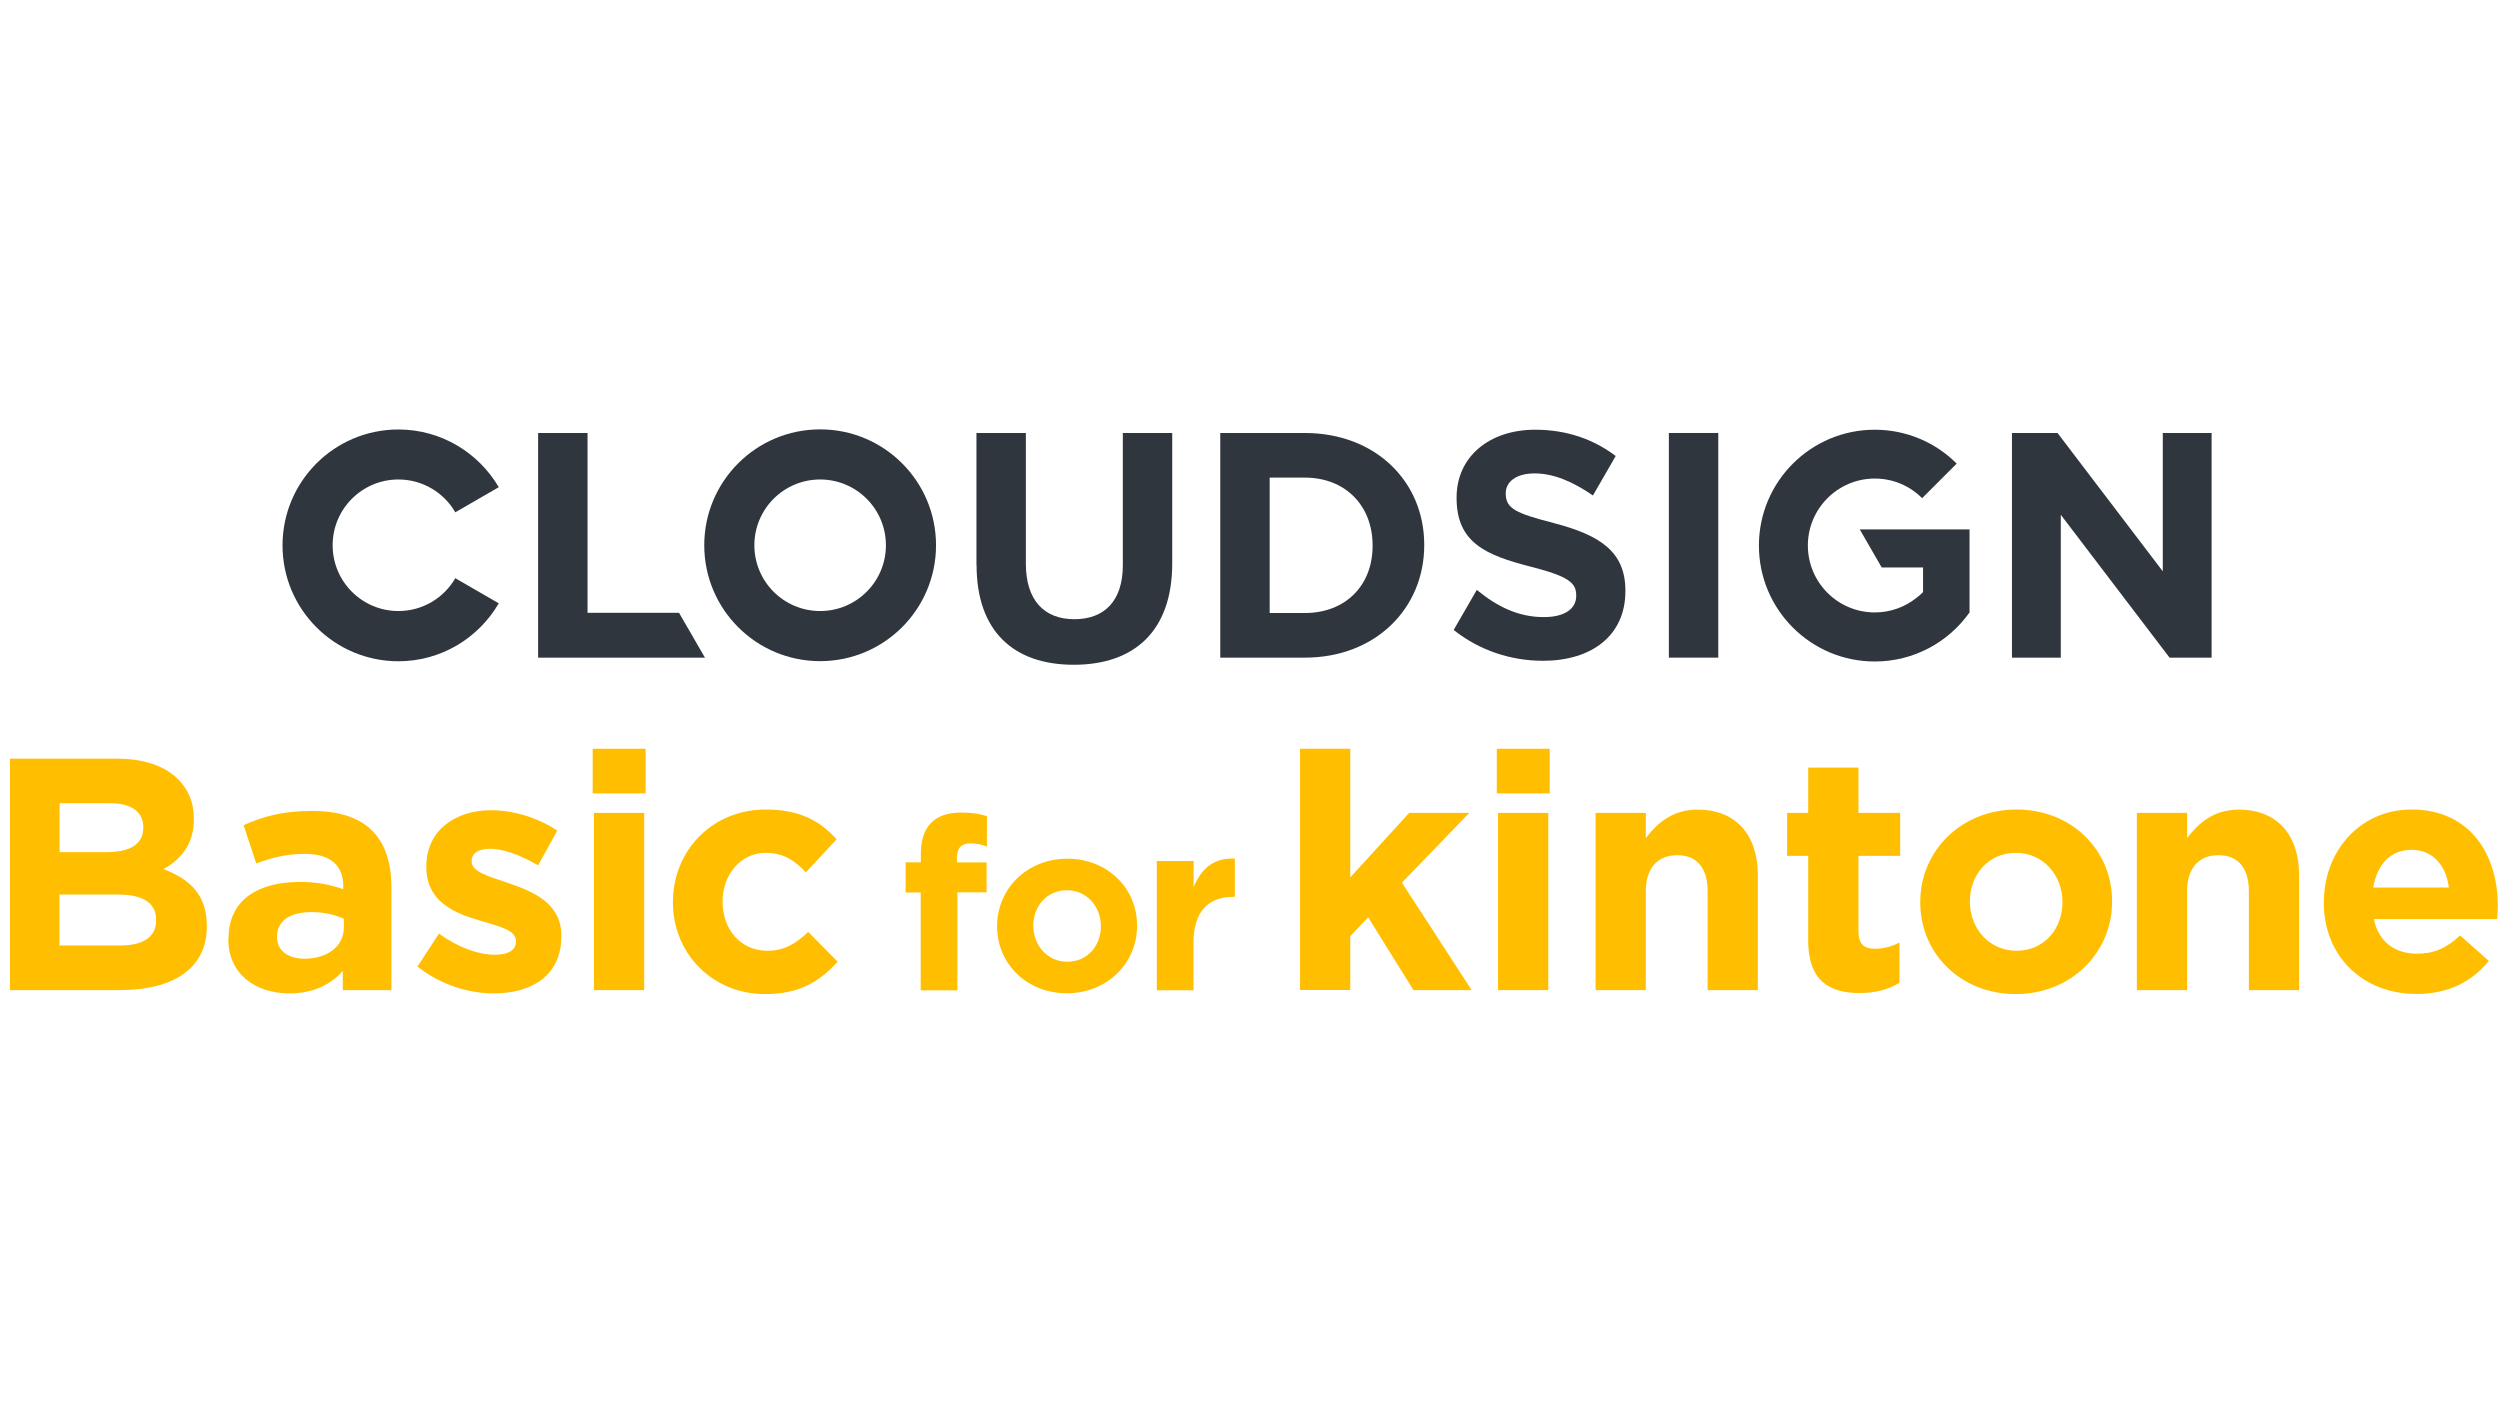 <svg width="214" height="121" viewBox="0 0 214 121" fill="none" xmlns="http://www.w3.org/2000/svg">
<g clip-path="url(#clip0_17_6326)">
<g clip-path="url(#clip1_17_6326)">
<path d="M83.584 48.364V37.064H87.814V48.254C87.814 51.384 89.383 53.004 91.963 53.004C94.543 53.004 96.114 51.434 96.114 48.384V37.064H100.343V48.224C100.343 54.044 97.073 56.904 91.913 56.904C86.754 56.904 83.594 54.024 83.594 48.364H83.584Z" fill="#30363E"/>
<path d="M70.204 36.754C64.724 36.754 60.284 41.194 60.284 46.674C60.284 52.154 64.724 56.594 70.204 56.594C75.684 56.594 80.124 52.154 80.124 46.674C80.124 41.194 75.684 36.754 70.204 36.754ZM70.204 52.304C67.094 52.304 64.574 49.784 64.574 46.674C64.574 43.564 67.094 41.044 70.204 41.044C73.314 41.044 75.834 43.564 75.834 46.674C75.834 49.784 73.314 52.304 70.204 52.304Z" fill="#30363E"/>
<path d="M104.454 37.064H111.694C117.734 37.064 121.914 41.214 121.914 46.624V46.674C121.914 52.084 117.734 56.294 111.694 56.294H104.454V37.064ZM108.684 40.884V52.474H111.694C115.154 52.474 117.494 50.134 117.494 46.734V46.684C117.494 43.274 115.154 40.884 111.694 40.884H108.684Z" fill="#30363E"/>
<path d="M172.224 37.064H176.124L185.134 48.904V37.064H189.314V56.294H185.714L176.404 44.064V56.294H172.224V37.064Z" fill="#30363E"/>
<path d="M147.084 37.064H142.854V56.294H147.084V37.064Z" fill="#30363E"/>
<path d="M38.974 49.494C38.004 51.174 36.184 52.304 34.104 52.304C30.994 52.304 28.474 49.784 28.474 46.674C28.474 43.564 30.994 41.044 34.104 41.044C36.184 41.044 38.004 42.174 38.974 43.854L42.694 41.704C40.974 38.764 37.774 36.764 34.104 36.764C28.624 36.764 24.184 41.204 24.184 46.684C24.184 52.164 28.624 56.604 34.104 56.604C37.774 56.604 40.974 54.604 42.694 51.644L38.974 49.494Z" fill="#30363E"/>
<path d="M58.123 52.454H50.294V37.064H46.063V56.294H60.343L58.123 52.454Z" fill="#30363E"/>
<path d="M133.044 44.784C129.724 43.934 128.894 43.524 128.894 42.254V42.204C128.894 41.274 129.744 40.524 131.364 40.524C132.984 40.524 134.654 41.234 136.354 42.414L138.304 39.034C136.404 37.594 134.094 36.784 131.414 36.784C127.484 36.784 124.684 39.094 124.684 42.584V42.634C124.684 46.454 127.184 47.524 131.054 48.514C134.264 49.334 134.924 49.884 134.924 50.964V51.014C134.924 52.144 133.884 52.824 132.154 52.824C129.954 52.824 128.144 51.914 126.414 50.494L124.434 53.924C126.654 55.694 129.374 56.564 132.074 56.564C136.224 56.564 139.134 54.424 139.134 50.604V50.554C139.134 47.204 136.934 45.804 133.034 44.784H133.044Z" fill="#30363E"/>
<path d="M159.183 45.294L161.073 48.574H164.613V50.684C164.443 50.864 164.253 51.024 164.053 51.174C163.073 51.954 161.833 52.424 160.483 52.424C157.313 52.424 154.753 49.854 154.753 46.694C154.753 43.534 157.323 40.964 160.483 40.964C162.063 40.964 163.503 41.604 164.533 42.644L167.493 39.684C165.703 37.894 163.223 36.784 160.483 36.784C155.003 36.784 150.563 41.224 150.563 46.704C150.563 52.184 155.003 56.624 160.483 56.624C163.833 56.624 166.793 54.964 168.593 52.424V45.314H159.183V45.294Z" fill="#30363E"/>
<path d="M0.854 64.944H10.053C12.313 64.944 14.104 65.564 15.233 66.694C16.143 67.604 16.593 68.704 16.593 70.064V70.124C16.593 72.364 15.403 73.604 13.993 74.394C16.284 75.274 17.703 76.604 17.703 79.264V79.324C17.703 82.944 14.764 84.754 10.284 84.754H0.854V64.944ZM12.264 70.794C12.264 69.494 11.243 68.754 9.404 68.754H5.104V72.944H9.124C11.043 72.944 12.264 72.324 12.264 70.854V70.794ZM10.133 76.574H5.094V80.934H10.274C12.194 80.934 13.364 80.254 13.364 78.784V78.724C13.364 77.394 12.373 76.574 10.133 76.574Z" fill="#FFBF00"/>
<path d="M19.564 80.394V80.334C19.564 77.024 22.084 75.494 25.674 75.494C27.203 75.494 28.303 75.744 29.384 76.114V75.864C29.384 74.084 28.284 73.094 26.123 73.094C24.483 73.094 23.323 73.404 21.933 73.914L20.854 70.634C22.523 69.894 24.163 69.414 26.744 69.414C29.093 69.414 30.794 70.034 31.863 71.114C32.993 72.244 33.504 73.914 33.504 75.954V84.754H29.343V83.114C28.294 84.274 26.854 85.034 24.753 85.034C21.893 85.034 19.544 83.394 19.544 80.394H19.564ZM29.433 79.404V78.644C28.694 78.304 27.733 78.074 26.683 78.074C24.843 78.074 23.713 78.814 23.713 80.164V80.224C23.713 81.384 24.674 82.064 26.064 82.064C28.073 82.064 29.433 80.964 29.433 79.404Z" fill="#FFBF00"/>
<path d="M35.733 82.744L37.573 79.914C39.213 81.104 40.943 81.724 42.353 81.724C43.603 81.724 44.163 81.274 44.163 80.594V80.534C44.163 79.604 42.693 79.284 41.023 78.784C38.903 78.164 36.493 77.174 36.493 74.224V74.164C36.493 71.074 38.983 69.354 42.043 69.354C43.963 69.354 46.063 70.004 47.703 71.104L46.063 74.074C44.563 73.194 43.063 72.654 41.963 72.654C40.863 72.654 40.373 73.104 40.373 73.704V73.764C40.373 74.614 41.813 75.014 43.463 75.574C45.583 76.284 48.053 77.304 48.053 80.074V80.134C48.053 83.504 45.533 85.034 42.253 85.034C40.133 85.034 37.753 84.324 35.743 82.744H35.733Z" fill="#FFBF00"/>
<path d="M50.733 64.094H55.263V67.914H50.733V64.094ZM50.843 69.584H55.143V84.754H50.843V69.584Z" fill="#FFBF00"/>
<path d="M57.603 77.254V77.194C57.603 72.864 60.913 69.294 65.553 69.294C68.413 69.294 70.194 70.254 71.614 71.844L68.984 74.674C68.023 73.654 67.064 73.004 65.534 73.004C63.383 73.004 61.853 74.904 61.853 77.134V77.194C61.853 79.514 63.353 81.384 65.704 81.384C67.144 81.384 68.133 80.764 69.183 79.774L71.704 82.324C70.234 83.934 68.534 85.094 65.504 85.094C60.944 85.094 57.603 81.584 57.603 77.254Z" fill="#FFBF00"/>
<path d="M78.823 76.394H77.523V73.814H78.823V73.114C78.823 71.894 79.133 71.004 79.713 70.424C80.293 69.844 81.143 69.554 82.253 69.554C83.243 69.554 83.903 69.674 84.483 69.864V72.464C84.033 72.294 83.593 72.194 83.053 72.194C82.333 72.194 81.913 72.564 81.913 73.394V73.824H84.453V76.384H81.953V84.774H78.813V76.384L78.823 76.394Z" fill="#FFBF00"/>
<path d="M85.353 79.304V79.264C85.353 76.084 87.913 73.504 91.364 73.504C94.814 73.504 97.334 76.044 97.334 79.224V79.264C97.334 82.444 94.773 85.024 91.323 85.024C87.874 85.024 85.353 82.484 85.353 79.304ZM94.234 79.304V79.264C94.234 77.634 93.053 76.204 91.323 76.204C89.594 76.204 88.454 77.584 88.454 79.224V79.264C88.454 80.894 89.633 82.324 91.364 82.324C93.094 82.324 94.234 80.944 94.234 79.304Z" fill="#FFBF00"/>
<path d="M99.033 73.704H102.173V75.934C102.813 74.404 103.843 73.414 105.703 73.494V76.774H105.533C103.443 76.774 102.163 78.034 102.163 80.674V84.764H99.023V73.694L99.033 73.704Z" fill="#FFBF00"/>
<path d="M111.284 64.094H115.584V75.104L120.624 69.584H125.774L120.004 75.554L125.974 84.754H120.994L117.114 78.524L115.584 80.134V84.744H111.284V64.084V64.094Z" fill="#FFBF00"/>
<path d="M128.124 64.094H132.654V67.914H128.124V64.094ZM128.234 69.584H132.534V84.754H128.234V69.584Z" fill="#FFBF00"/>
<path d="M136.583 69.584H140.883V71.734C141.873 70.464 143.144 69.304 145.324 69.304C148.584 69.304 150.473 71.454 150.473 74.934V84.754H146.174V76.294C146.174 74.254 145.214 73.204 143.574 73.204C141.934 73.204 140.883 74.254 140.883 76.294V84.754H136.583V69.584Z" fill="#FFBF00"/>
<path d="M154.784 80.454V73.264H152.974V69.584H154.784V65.704H159.084V69.584H162.654V73.264H159.084V79.744C159.084 80.734 159.504 81.214 160.474 81.214C161.264 81.214 161.974 81.014 162.594 80.674V84.124C161.684 84.664 160.644 85.004 159.194 85.004C156.564 85.004 154.774 83.954 154.774 80.444L154.784 80.454Z" fill="#FFBF00"/>
<path d="M164.374 77.254V77.194C164.374 72.834 167.884 69.294 172.614 69.294C177.344 69.294 180.794 72.774 180.794 77.134V77.194C180.794 81.554 177.284 85.094 172.554 85.094C167.824 85.094 164.374 81.614 164.374 77.254ZM176.544 77.254V77.194C176.544 74.954 174.934 73.004 172.554 73.004C170.174 73.004 168.624 74.904 168.624 77.134V77.194C168.624 79.434 170.234 81.384 172.614 81.384C174.994 81.384 176.544 79.484 176.544 77.254Z" fill="#FFBF00"/>
<path d="M182.914 69.584H187.214V71.734C188.204 70.464 189.474 69.304 191.654 69.304C194.914 69.304 196.804 71.454 196.804 74.934V84.754H192.504V76.294C192.504 74.254 191.544 73.204 189.904 73.204C188.264 73.204 187.214 74.254 187.214 76.294V84.754H182.914V69.584Z" fill="#FFBF00"/>
<path d="M198.924 77.254V77.194C198.924 72.864 202.014 69.294 206.424 69.294C211.494 69.294 213.814 73.224 213.814 77.534C213.814 77.874 213.784 78.274 213.754 78.664H203.194C203.614 80.614 204.974 81.634 206.904 81.634C208.344 81.634 209.394 81.184 210.584 80.074L213.044 82.254C211.624 84.014 209.594 85.084 206.844 85.084C202.284 85.084 198.914 81.884 198.914 77.244L198.924 77.254ZM209.624 75.974C209.374 74.054 208.234 72.744 206.424 72.744C204.614 72.744 203.484 74.014 203.144 75.974H209.624Z" fill="#FFBF00"/>
</g>
</g>
<defs>
<clipPath id="clip0_17_6326">
<rect width="212.96" height="120" fill="white" transform="translate(0.854 0.924)"/>
</clipPath>
<clipPath id="clip1_17_6326">
<rect width="212.96" height="48.34" fill="white" transform="translate(0.854 36.754)"/>
</clipPath>
</defs>
</svg>
